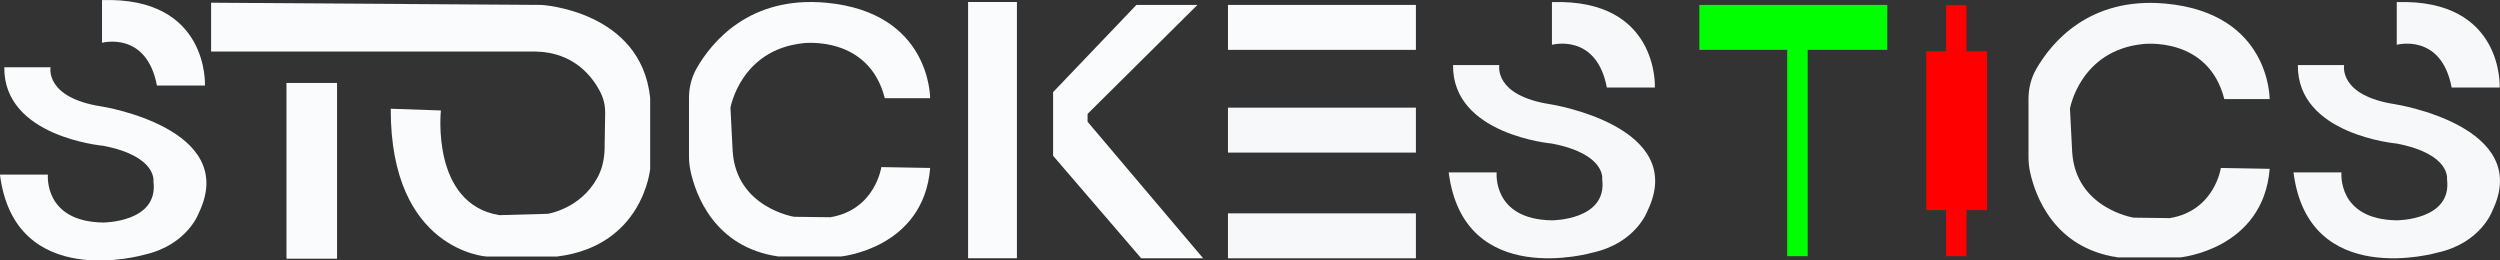 <?xml version="1.0" encoding="UTF-8"?>
<svg id="Layer_1" data-name="Layer 1" xmlns="http://www.w3.org/2000/svg" viewBox="0 0 487.92 50.83">
  <rect x="0" y="0" width="487.92" height="50.83" fill="#333333" stroke="none"/>
  <defs>
    <style>
      .cls-1 {
        stroke: red;
      }

      .cls-1, .cls-2 {
        fill: none;
        stroke-miterlimit: 10;
        stroke-width: 4px;
      }

      .cls-3 {
        fill: lime;
      }

      .cls-2 {
        stroke: lime;
      }

      .cls-4 {
        fill: #f7f8f9;
      }

      .cls-5 {
        fill: #fafbfc;
      }

      .cls-6 {
        fill: red;
      }
    </style>
  </defs>
  <line class="cls-2" x1="350.8" y1="5" x2="350.8" y2="50"/>
  <line class="cls-1" x1="381.8" y1="1" x2="381.8" y2="50"/>
  <path class="cls-5" d="m30.64,16.7h9.36S40.85-.66,19.91.02v8.33s8.68-2.37,10.72,8.35Z"/>
  <path class="cls-5" d="m.85,13.13h9.02s-1.19,5.96,10.04,7.66c0,0,26.89,4.26,18.89,20.77,0,0-2.21,6.3-10.72,8.17,0,0-25.19,7.32-28.09-15.66h9.36s-.9,9.19,10.79,9.36c0,0,10.84,0,9.81-8,0,0,.8-4.94-9.81-6.98,0,0-19.47-1.7-19.3-15.32Z"/>
  <path class="cls-5" d="m41.19.53l64.51.43s19.4,1.11,21.19,18.13v13.87s-1.36,15.06-18.21,17.11h-13.7s-18.81-1.11-18.72-28.85l9.79.34s-2,18.21,11.4,20.43l9.45-.26s6.38-.94,9.7-7.05c.94-1.73,1.37-3.7,1.4-5.68l.11-6.91c.02-1.43-.29-2.85-.95-4.13-1.53-2.99-5.12-7.73-12.56-7.9h-63.4V.53Z"/>
  <rect class="cls-5" x="55.91" y="16.19" width="9.87" height="34.3"/>
  <path class="cls-5" d="m172.68,19.17h8.85s.17-16.77-20.34-18.64c-14.93-1.36-22.28,7.69-25.18,12.72-1.03,1.78-1.54,3.8-1.54,5.85v11.35c0,1.03.1,2.06.33,3.06.96,4.35,4.54,14.74,17.12,16.55h12.17s16.17-1.53,17.45-17.28l-9.53-.17s-1.19,8.34-9.96,9.79l-7.06-.09s-11.32-1.79-12-12.85l-.43-8.43s1.96-11.32,14.21-12.6c0,0,12.77-1.62,15.91,10.72Z"/>
  <rect class="cls-5" x="188.94" y=".39" width="9.53" height="50.01"/>
  <polygon class="cls-5" points="205.53 17.98 221.79 .96 233.7 .96 212.26 22.23 212.26 23.76 234.81 50.4 222.72 50.4 205.53 30.4 205.53 17.98"/>
  <rect class="cls-5" x="239.66" y=".96" width="36.68" height="8.77"/>
  <rect class="cls-3" x="331.66" y=".96" width="36.68" height="8.77"/>
  <rect class="cls-4" x="239.66" y="21.01" width="36.68" height="8.77"/>
  <rect class="cls-4" x="239.66" y="41.64" width="36.68" height="8.77"/>
  <path class="cls-4" d="m313.62,17.09h9.36s.85-17.36-20.09-16.68v8.33s8.68-2.37,10.72,8.35Z"/>
  <path class="cls-4" d="m283.6,12.7h9.02s-1.19,5.96,10.04,7.66c0,0,26.89,4.26,18.89,20.77,0,0-2.21,6.3-10.72,8.17,0,0-25.19,7.32-28.09-15.66h9.36s-.9,9.19,10.79,9.36c0,0,10.84,0,9.81-8,0,0,.8-4.94-9.81-6.98,0,0-19.47-1.7-19.3-15.32Z"/>
  <path class="cls-4" d="m434.11,19.34h8.85s.17-16.77-20.34-18.64c-14.93-1.36-22.28,7.69-25.18,12.72-1.03,1.78-1.54,3.8-1.54,5.85v11.35c0,1.03.1,2.06.33,3.06.96,4.35,4.54,14.74,17.12,16.55h12.17s16.17-1.53,17.45-17.28l-9.53-.17s-1.19,8.34-9.96,9.79l-7.06-.09s-11.32-1.79-12-12.85l-.43-8.43s1.96-11.32,14.21-12.6c0,0,12.77-1.62,15.91,10.72Z"/>
  <path class="cls-4" d="m478.5,17.09h9.36s.85-17.36-20.09-16.68v8.33s8.68-2.37,10.72,8.35Z"/>
  <path class="cls-4" d="m448.48,12.7h9.02s-1.19,5.96,10.04,7.66c0,0,26.89,4.26,18.89,20.77,0,0-2.21,6.3-10.72,8.17,0,0-25.19,7.32-28.09-15.66h9.36s-.9,9.19,10.79,9.36c0,0,10.84,0,9.81-8,0,0,.8-4.94-9.81-6.98,0,0-19.47-1.7-19.3-15.32Z"/>
  <rect class="cls-6" x="375.94" y="10" width="11.87" height="31"/>
</svg>